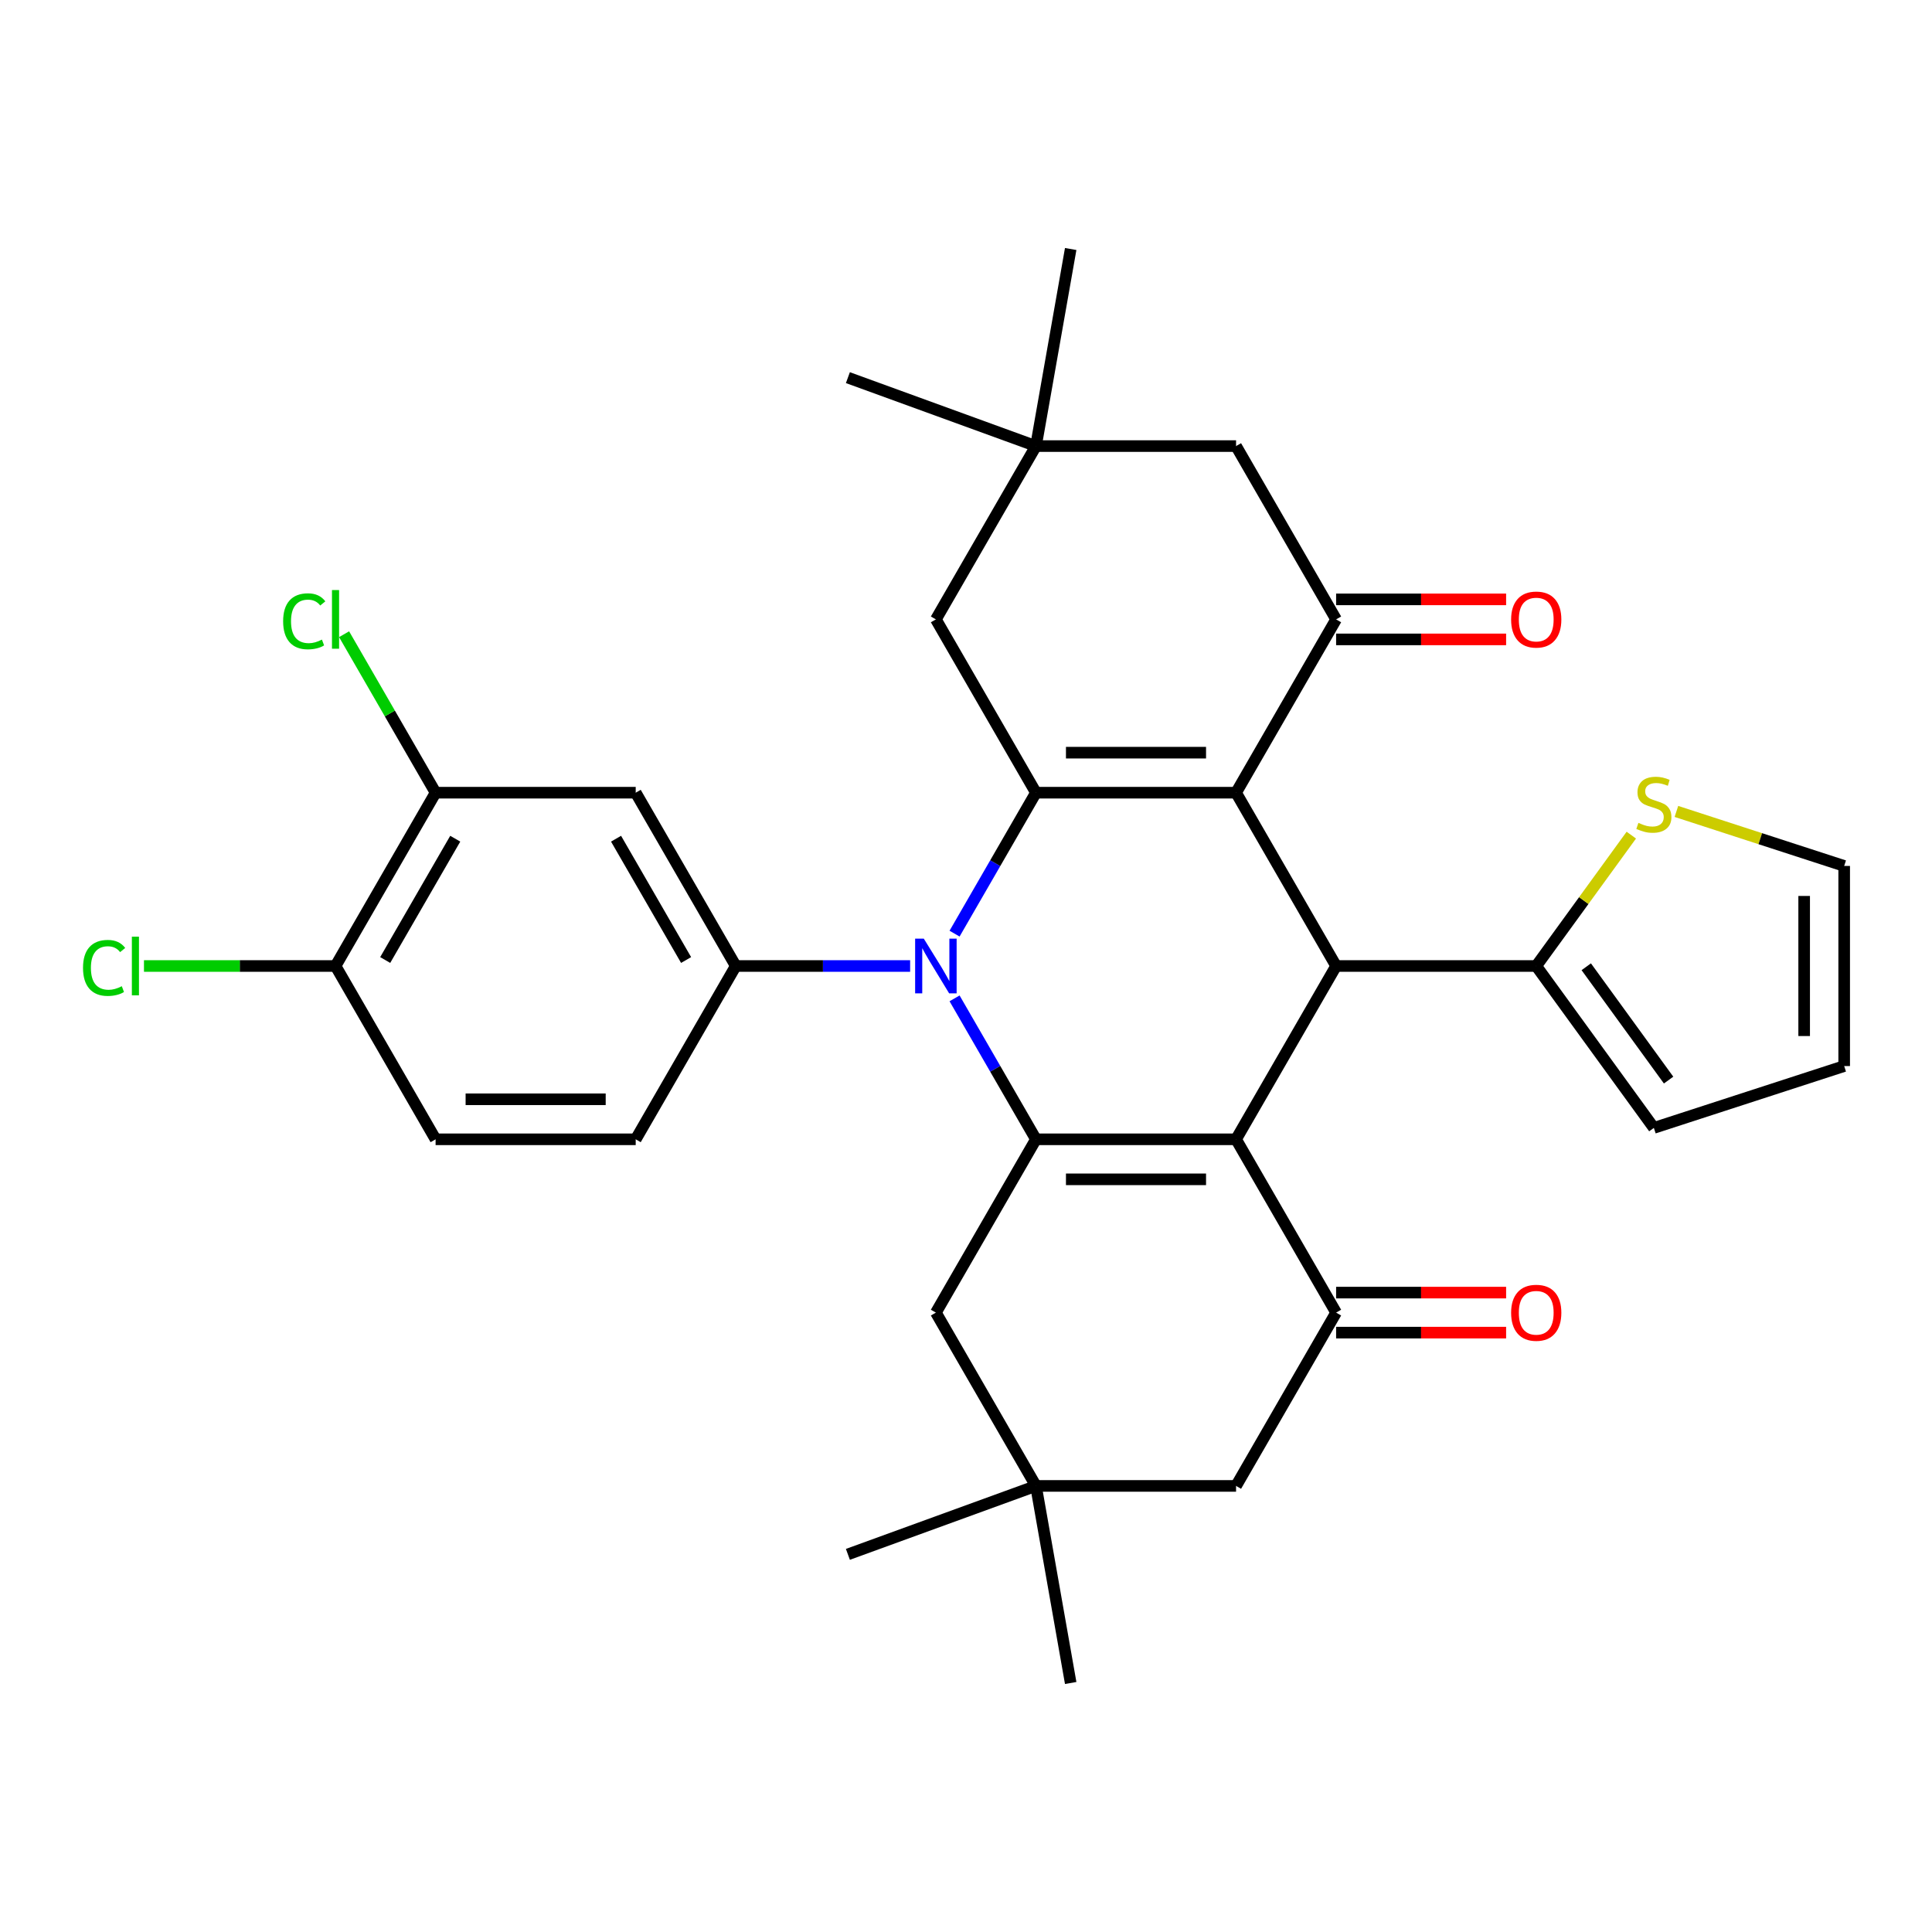 <?xml version='1.0' encoding='iso-8859-1'?>
<svg version='1.1' baseProfile='full'
              xmlns='http://www.w3.org/2000/svg'
                      xmlns:rdkit='http://www.rdkit.org/xml'
                      xmlns:xlink='http://www.w3.org/1999/xlink'
                  xml:space='preserve'
width='1000px' height='1000px' viewBox='0 0 1000 1000'>
<!-- END OF HEADER -->
<rect style='opacity:1.0;fill:#FFFFFF;stroke:none' width='1000' height='1000' x='0' y='0'> </rect>
<path class='bond-2' d='M 639.782,410.297 L 536.202,410.297' style='fill:none;fill-rule:evenodd;stroke:#000000;stroke-width:6px;stroke-linecap:butt;stroke-linejoin:miter;stroke-opacity:1' />
<path class='bond-2' d='M 624.245,389.581 L 551.739,389.581' style='fill:none;fill-rule:evenodd;stroke:#000000;stroke-width:6px;stroke-linecap:butt;stroke-linejoin:miter;stroke-opacity:1' />
<path class='bond-4' d='M 639.782,410.297 L 691.572,500' style='fill:none;fill-rule:evenodd;stroke:#000000;stroke-width:6px;stroke-linecap:butt;stroke-linejoin:miter;stroke-opacity:1' />
<path class='bond-5' d='M 639.782,410.297 L 691.572,320.594' style='fill:none;fill-rule:evenodd;stroke:#000000;stroke-width:6px;stroke-linecap:butt;stroke-linejoin:miter;stroke-opacity:1' />
<path class='bond-0' d='M 639.782,589.703 L 691.572,500' style='fill:none;fill-rule:evenodd;stroke:#000000;stroke-width:6px;stroke-linecap:butt;stroke-linejoin:miter;stroke-opacity:1' />
<path class='bond-3' d='M 639.782,589.703 L 536.202,589.703' style='fill:none;fill-rule:evenodd;stroke:#000000;stroke-width:6px;stroke-linecap:butt;stroke-linejoin:miter;stroke-opacity:1' />
<path class='bond-3' d='M 624.245,610.419 L 551.739,610.419' style='fill:none;fill-rule:evenodd;stroke:#000000;stroke-width:6px;stroke-linecap:butt;stroke-linejoin:miter;stroke-opacity:1' />
<path class='bond-6' d='M 639.782,589.703 L 691.572,679.406' style='fill:none;fill-rule:evenodd;stroke:#000000;stroke-width:6px;stroke-linecap:butt;stroke-linejoin:miter;stroke-opacity:1' />
<path class='bond-1' d='M 494.082,483.25 L 515.142,446.774' style='fill:none;fill-rule:evenodd;stroke:#0000FF;stroke-width:6px;stroke-linecap:butt;stroke-linejoin:miter;stroke-opacity:1' />
<path class='bond-1' d='M 515.142,446.774 L 536.202,410.297' style='fill:none;fill-rule:evenodd;stroke:#000000;stroke-width:6px;stroke-linecap:butt;stroke-linejoin:miter;stroke-opacity:1' />
<path class='bond-7' d='M 471.082,500 L 425.957,500' style='fill:none;fill-rule:evenodd;stroke:#0000FF;stroke-width:6px;stroke-linecap:butt;stroke-linejoin:miter;stroke-opacity:1' />
<path class='bond-7' d='M 425.957,500 L 380.832,500' style='fill:none;fill-rule:evenodd;stroke:#000000;stroke-width:6px;stroke-linecap:butt;stroke-linejoin:miter;stroke-opacity:1' />
<path class='bond-33' d='M 494.082,516.75 L 515.142,553.226' style='fill:none;fill-rule:evenodd;stroke:#0000FF;stroke-width:6px;stroke-linecap:butt;stroke-linejoin:miter;stroke-opacity:1' />
<path class='bond-33' d='M 515.142,553.226 L 536.202,589.703' style='fill:none;fill-rule:evenodd;stroke:#000000;stroke-width:6px;stroke-linecap:butt;stroke-linejoin:miter;stroke-opacity:1' />
<path class='bond-11' d='M 536.202,410.297 L 484.412,320.594' style='fill:none;fill-rule:evenodd;stroke:#000000;stroke-width:6px;stroke-linecap:butt;stroke-linejoin:miter;stroke-opacity:1' />
<path class='bond-10' d='M 536.202,589.703 L 484.412,679.406' style='fill:none;fill-rule:evenodd;stroke:#000000;stroke-width:6px;stroke-linecap:butt;stroke-linejoin:miter;stroke-opacity:1' />
<path class='bond-8' d='M 691.572,500 L 795.152,500' style='fill:none;fill-rule:evenodd;stroke:#000000;stroke-width:6px;stroke-linecap:butt;stroke-linejoin:miter;stroke-opacity:1' />
<path class='bond-16' d='M 691.572,320.594 L 639.782,230.891' style='fill:none;fill-rule:evenodd;stroke:#000000;stroke-width:6px;stroke-linecap:butt;stroke-linejoin:miter;stroke-opacity:1' />
<path class='bond-19' d='M 691.572,330.952 L 735.567,330.952' style='fill:none;fill-rule:evenodd;stroke:#000000;stroke-width:6px;stroke-linecap:butt;stroke-linejoin:miter;stroke-opacity:1' />
<path class='bond-19' d='M 735.567,330.952 L 779.563,330.952' style='fill:none;fill-rule:evenodd;stroke:#FF0000;stroke-width:6px;stroke-linecap:butt;stroke-linejoin:miter;stroke-opacity:1' />
<path class='bond-19' d='M 691.572,310.236 L 735.567,310.236' style='fill:none;fill-rule:evenodd;stroke:#000000;stroke-width:6px;stroke-linecap:butt;stroke-linejoin:miter;stroke-opacity:1' />
<path class='bond-19' d='M 735.567,310.236 L 779.563,310.236' style='fill:none;fill-rule:evenodd;stroke:#FF0000;stroke-width:6px;stroke-linecap:butt;stroke-linejoin:miter;stroke-opacity:1' />
<path class='bond-17' d='M 691.572,679.406 L 639.782,769.109' style='fill:none;fill-rule:evenodd;stroke:#000000;stroke-width:6px;stroke-linecap:butt;stroke-linejoin:miter;stroke-opacity:1' />
<path class='bond-18' d='M 691.572,689.764 L 735.567,689.764' style='fill:none;fill-rule:evenodd;stroke:#000000;stroke-width:6px;stroke-linecap:butt;stroke-linejoin:miter;stroke-opacity:1' />
<path class='bond-18' d='M 735.567,689.764 L 779.563,689.764' style='fill:none;fill-rule:evenodd;stroke:#FF0000;stroke-width:6px;stroke-linecap:butt;stroke-linejoin:miter;stroke-opacity:1' />
<path class='bond-18' d='M 691.572,669.048 L 735.567,669.048' style='fill:none;fill-rule:evenodd;stroke:#000000;stroke-width:6px;stroke-linecap:butt;stroke-linejoin:miter;stroke-opacity:1' />
<path class='bond-18' d='M 735.567,669.048 L 779.563,669.048' style='fill:none;fill-rule:evenodd;stroke:#FF0000;stroke-width:6px;stroke-linecap:butt;stroke-linejoin:miter;stroke-opacity:1' />
<path class='bond-9' d='M 380.832,500 L 329.042,410.297' style='fill:none;fill-rule:evenodd;stroke:#000000;stroke-width:6px;stroke-linecap:butt;stroke-linejoin:miter;stroke-opacity:1' />
<path class='bond-9' d='M 355.123,496.903 L 318.87,434.11' style='fill:none;fill-rule:evenodd;stroke:#000000;stroke-width:6px;stroke-linecap:butt;stroke-linejoin:miter;stroke-opacity:1' />
<path class='bond-20' d='M 380.832,500 L 329.042,589.703' style='fill:none;fill-rule:evenodd;stroke:#000000;stroke-width:6px;stroke-linecap:butt;stroke-linejoin:miter;stroke-opacity:1' />
<path class='bond-13' d='M 795.152,500 L 819.759,466.132' style='fill:none;fill-rule:evenodd;stroke:#000000;stroke-width:6px;stroke-linecap:butt;stroke-linejoin:miter;stroke-opacity:1' />
<path class='bond-13' d='M 819.759,466.132 L 844.365,432.264' style='fill:none;fill-rule:evenodd;stroke:#CCCC00;stroke-width:6px;stroke-linecap:butt;stroke-linejoin:miter;stroke-opacity:1' />
<path class='bond-22' d='M 795.152,500 L 856.035,583.798' style='fill:none;fill-rule:evenodd;stroke:#000000;stroke-width:6px;stroke-linecap:butt;stroke-linejoin:miter;stroke-opacity:1' />
<path class='bond-22' d='M 821.044,500.393 L 863.662,559.052' style='fill:none;fill-rule:evenodd;stroke:#000000;stroke-width:6px;stroke-linecap:butt;stroke-linejoin:miter;stroke-opacity:1' />
<path class='bond-12' d='M 329.042,410.297 L 225.462,410.297' style='fill:none;fill-rule:evenodd;stroke:#000000;stroke-width:6px;stroke-linecap:butt;stroke-linejoin:miter;stroke-opacity:1' />
<path class='bond-35' d='M 484.412,679.406 L 536.202,769.109' style='fill:none;fill-rule:evenodd;stroke:#000000;stroke-width:6px;stroke-linecap:butt;stroke-linejoin:miter;stroke-opacity:1' />
<path class='bond-32' d='M 484.412,320.594 L 536.202,230.891' style='fill:none;fill-rule:evenodd;stroke:#000000;stroke-width:6px;stroke-linecap:butt;stroke-linejoin:miter;stroke-opacity:1' />
<path class='bond-26' d='M 225.462,410.297 L 201.781,369.282' style='fill:none;fill-rule:evenodd;stroke:#000000;stroke-width:6px;stroke-linecap:butt;stroke-linejoin:miter;stroke-opacity:1' />
<path class='bond-26' d='M 201.781,369.282 L 178.101,328.266' style='fill:none;fill-rule:evenodd;stroke:#00CC00;stroke-width:6px;stroke-linecap:butt;stroke-linejoin:miter;stroke-opacity:1' />
<path class='bond-36' d='M 225.462,410.297 L 173.672,500' style='fill:none;fill-rule:evenodd;stroke:#000000;stroke-width:6px;stroke-linecap:butt;stroke-linejoin:miter;stroke-opacity:1' />
<path class='bond-36' d='M 235.634,434.11 L 199.381,496.903' style='fill:none;fill-rule:evenodd;stroke:#000000;stroke-width:6px;stroke-linecap:butt;stroke-linejoin:miter;stroke-opacity:1' />
<path class='bond-23' d='M 867.704,419.994 L 911.125,434.102' style='fill:none;fill-rule:evenodd;stroke:#CCCC00;stroke-width:6px;stroke-linecap:butt;stroke-linejoin:miter;stroke-opacity:1' />
<path class='bond-23' d='M 911.125,434.102 L 954.545,448.21' style='fill:none;fill-rule:evenodd;stroke:#000000;stroke-width:6px;stroke-linecap:butt;stroke-linejoin:miter;stroke-opacity:1' />
<path class='bond-14' d='M 536.202,230.891 L 639.782,230.891' style='fill:none;fill-rule:evenodd;stroke:#000000;stroke-width:6px;stroke-linecap:butt;stroke-linejoin:miter;stroke-opacity:1' />
<path class='bond-28' d='M 536.202,230.891 L 438.868,195.465' style='fill:none;fill-rule:evenodd;stroke:#000000;stroke-width:6px;stroke-linecap:butt;stroke-linejoin:miter;stroke-opacity:1' />
<path class='bond-29' d='M 536.202,230.891 L 554.188,128.885' style='fill:none;fill-rule:evenodd;stroke:#000000;stroke-width:6px;stroke-linecap:butt;stroke-linejoin:miter;stroke-opacity:1' />
<path class='bond-15' d='M 536.202,769.109 L 639.782,769.109' style='fill:none;fill-rule:evenodd;stroke:#000000;stroke-width:6px;stroke-linecap:butt;stroke-linejoin:miter;stroke-opacity:1' />
<path class='bond-30' d='M 536.202,769.109 L 438.868,804.535' style='fill:none;fill-rule:evenodd;stroke:#000000;stroke-width:6px;stroke-linecap:butt;stroke-linejoin:miter;stroke-opacity:1' />
<path class='bond-31' d='M 536.202,769.109 L 554.188,871.115' style='fill:none;fill-rule:evenodd;stroke:#000000;stroke-width:6px;stroke-linecap:butt;stroke-linejoin:miter;stroke-opacity:1' />
<path class='bond-25' d='M 329.042,589.703 L 225.462,589.703' style='fill:none;fill-rule:evenodd;stroke:#000000;stroke-width:6px;stroke-linecap:butt;stroke-linejoin:miter;stroke-opacity:1' />
<path class='bond-25' d='M 313.505,568.987 L 240.999,568.987' style='fill:none;fill-rule:evenodd;stroke:#000000;stroke-width:6px;stroke-linecap:butt;stroke-linejoin:miter;stroke-opacity:1' />
<path class='bond-21' d='M 173.672,500 L 225.462,589.703' style='fill:none;fill-rule:evenodd;stroke:#000000;stroke-width:6px;stroke-linecap:butt;stroke-linejoin:miter;stroke-opacity:1' />
<path class='bond-27' d='M 173.672,500 L 124.096,500' style='fill:none;fill-rule:evenodd;stroke:#000000;stroke-width:6px;stroke-linecap:butt;stroke-linejoin:miter;stroke-opacity:1' />
<path class='bond-27' d='M 124.096,500 L 74.521,500' style='fill:none;fill-rule:evenodd;stroke:#00CC00;stroke-width:6px;stroke-linecap:butt;stroke-linejoin:miter;stroke-opacity:1' />
<path class='bond-24' d='M 856.035,583.798 L 954.545,551.79' style='fill:none;fill-rule:evenodd;stroke:#000000;stroke-width:6px;stroke-linecap:butt;stroke-linejoin:miter;stroke-opacity:1' />
<path class='bond-34' d='M 954.545,448.21 L 954.545,551.79' style='fill:none;fill-rule:evenodd;stroke:#000000;stroke-width:6px;stroke-linecap:butt;stroke-linejoin:miter;stroke-opacity:1' />
<path class='bond-34' d='M 933.829,463.747 L 933.829,536.253' style='fill:none;fill-rule:evenodd;stroke:#000000;stroke-width:6px;stroke-linecap:butt;stroke-linejoin:miter;stroke-opacity:1' />
<path  class='atom-2' d='M 478.152 485.84
L 487.432 500.84
Q 488.352 502.32, 489.832 505
Q 491.312 507.68, 491.392 507.84
L 491.392 485.84
L 495.152 485.84
L 495.152 514.16
L 491.272 514.16
L 481.312 497.76
Q 480.152 495.84, 478.912 493.64
Q 477.712 491.44, 477.352 490.76
L 477.352 514.16
L 473.672 514.16
L 473.672 485.84
L 478.152 485.84
' fill='#0000FF'/>
<path  class='atom-14' d='M 848.035 425.922
Q 848.355 426.042, 849.675 426.602
Q 850.995 427.162, 852.435 427.522
Q 853.915 427.842, 855.355 427.842
Q 858.035 427.842, 859.595 426.562
Q 861.155 425.242, 861.155 422.962
Q 861.155 421.402, 860.355 420.442
Q 859.595 419.482, 858.395 418.962
Q 857.195 418.442, 855.195 417.842
Q 852.675 417.082, 851.155 416.362
Q 849.675 415.642, 848.595 414.122
Q 847.555 412.602, 847.555 410.042
Q 847.555 406.482, 849.955 404.282
Q 852.395 402.082, 857.195 402.082
Q 860.475 402.082, 864.195 403.642
L 863.275 406.722
Q 859.875 405.322, 857.315 405.322
Q 854.555 405.322, 853.035 406.482
Q 851.515 407.602, 851.555 409.562
Q 851.555 411.082, 852.315 412.002
Q 853.115 412.922, 854.235 413.442
Q 855.395 413.962, 857.315 414.562
Q 859.875 415.362, 861.395 416.162
Q 862.915 416.962, 863.995 418.602
Q 865.115 420.202, 865.115 422.962
Q 865.115 426.882, 862.475 429.002
Q 859.875 431.082, 855.515 431.082
Q 852.995 431.082, 851.075 430.522
Q 849.195 430.002, 846.955 429.082
L 848.035 425.922
' fill='#CCCC00'/>
<path  class='atom-19' d='M 782.152 679.486
Q 782.152 672.686, 785.512 668.886
Q 788.872 665.086, 795.152 665.086
Q 801.432 665.086, 804.792 668.886
Q 808.152 672.686, 808.152 679.486
Q 808.152 686.366, 804.752 690.286
Q 801.352 694.166, 795.152 694.166
Q 788.912 694.166, 785.512 690.286
Q 782.152 686.406, 782.152 679.486
M 795.152 690.966
Q 799.472 690.966, 801.792 688.086
Q 804.152 685.166, 804.152 679.486
Q 804.152 673.926, 801.792 671.126
Q 799.472 668.286, 795.152 668.286
Q 790.832 668.286, 788.472 671.086
Q 786.152 673.886, 786.152 679.486
Q 786.152 685.206, 788.472 688.086
Q 790.832 690.966, 795.152 690.966
' fill='#FF0000'/>
<path  class='atom-20' d='M 782.152 320.674
Q 782.152 313.874, 785.512 310.074
Q 788.872 306.274, 795.152 306.274
Q 801.432 306.274, 804.792 310.074
Q 808.152 313.874, 808.152 320.674
Q 808.152 327.554, 804.752 331.474
Q 801.352 335.354, 795.152 335.354
Q 788.912 335.354, 785.512 331.474
Q 782.152 327.594, 782.152 320.674
M 795.152 332.154
Q 799.472 332.154, 801.792 329.274
Q 804.152 326.354, 804.152 320.674
Q 804.152 315.114, 801.792 312.314
Q 799.472 309.474, 795.152 309.474
Q 790.832 309.474, 788.472 312.274
Q 786.152 315.074, 786.152 320.674
Q 786.152 326.394, 788.472 329.274
Q 790.832 332.154, 795.152 332.154
' fill='#FF0000'/>
<path  class='atom-27' d='M 146.552 321.574
Q 146.552 314.534, 149.832 310.854
Q 153.152 307.134, 159.432 307.134
Q 165.272 307.134, 168.392 311.254
L 165.752 313.414
Q 163.472 310.414, 159.432 310.414
Q 155.152 310.414, 152.872 313.294
Q 150.632 316.134, 150.632 321.574
Q 150.632 327.174, 152.952 330.054
Q 155.312 332.934, 159.872 332.934
Q 162.992 332.934, 166.632 331.054
L 167.752 334.054
Q 166.272 335.014, 164.032 335.574
Q 161.792 336.134, 159.312 336.134
Q 153.152 336.134, 149.832 332.374
Q 146.552 328.614, 146.552 321.574
' fill='#00CC00'/>
<path  class='atom-27' d='M 171.832 305.414
L 175.512 305.414
L 175.512 335.774
L 171.832 335.774
L 171.832 305.414
' fill='#00CC00'/>
<path  class='atom-28' d='M 42.971 500.98
Q 42.971 493.94, 46.251 490.26
Q 49.571 486.54, 55.851 486.54
Q 61.691 486.54, 64.811 490.66
L 62.171 492.82
Q 59.891 489.82, 55.851 489.82
Q 51.571 489.82, 49.291 492.7
Q 47.051 495.54, 47.051 500.98
Q 47.051 506.58, 49.371 509.46
Q 51.731 512.34, 56.291 512.34
Q 59.411 512.34, 63.051 510.46
L 64.171 513.46
Q 62.691 514.42, 60.451 514.98
Q 58.211 515.54, 55.731 515.54
Q 49.571 515.54, 46.251 511.78
Q 42.971 508.02, 42.971 500.98
' fill='#00CC00'/>
<path  class='atom-28' d='M 68.251 484.82
L 71.931 484.82
L 71.931 515.18
L 68.251 515.18
L 68.251 484.82
' fill='#00CC00'/>
</svg>
